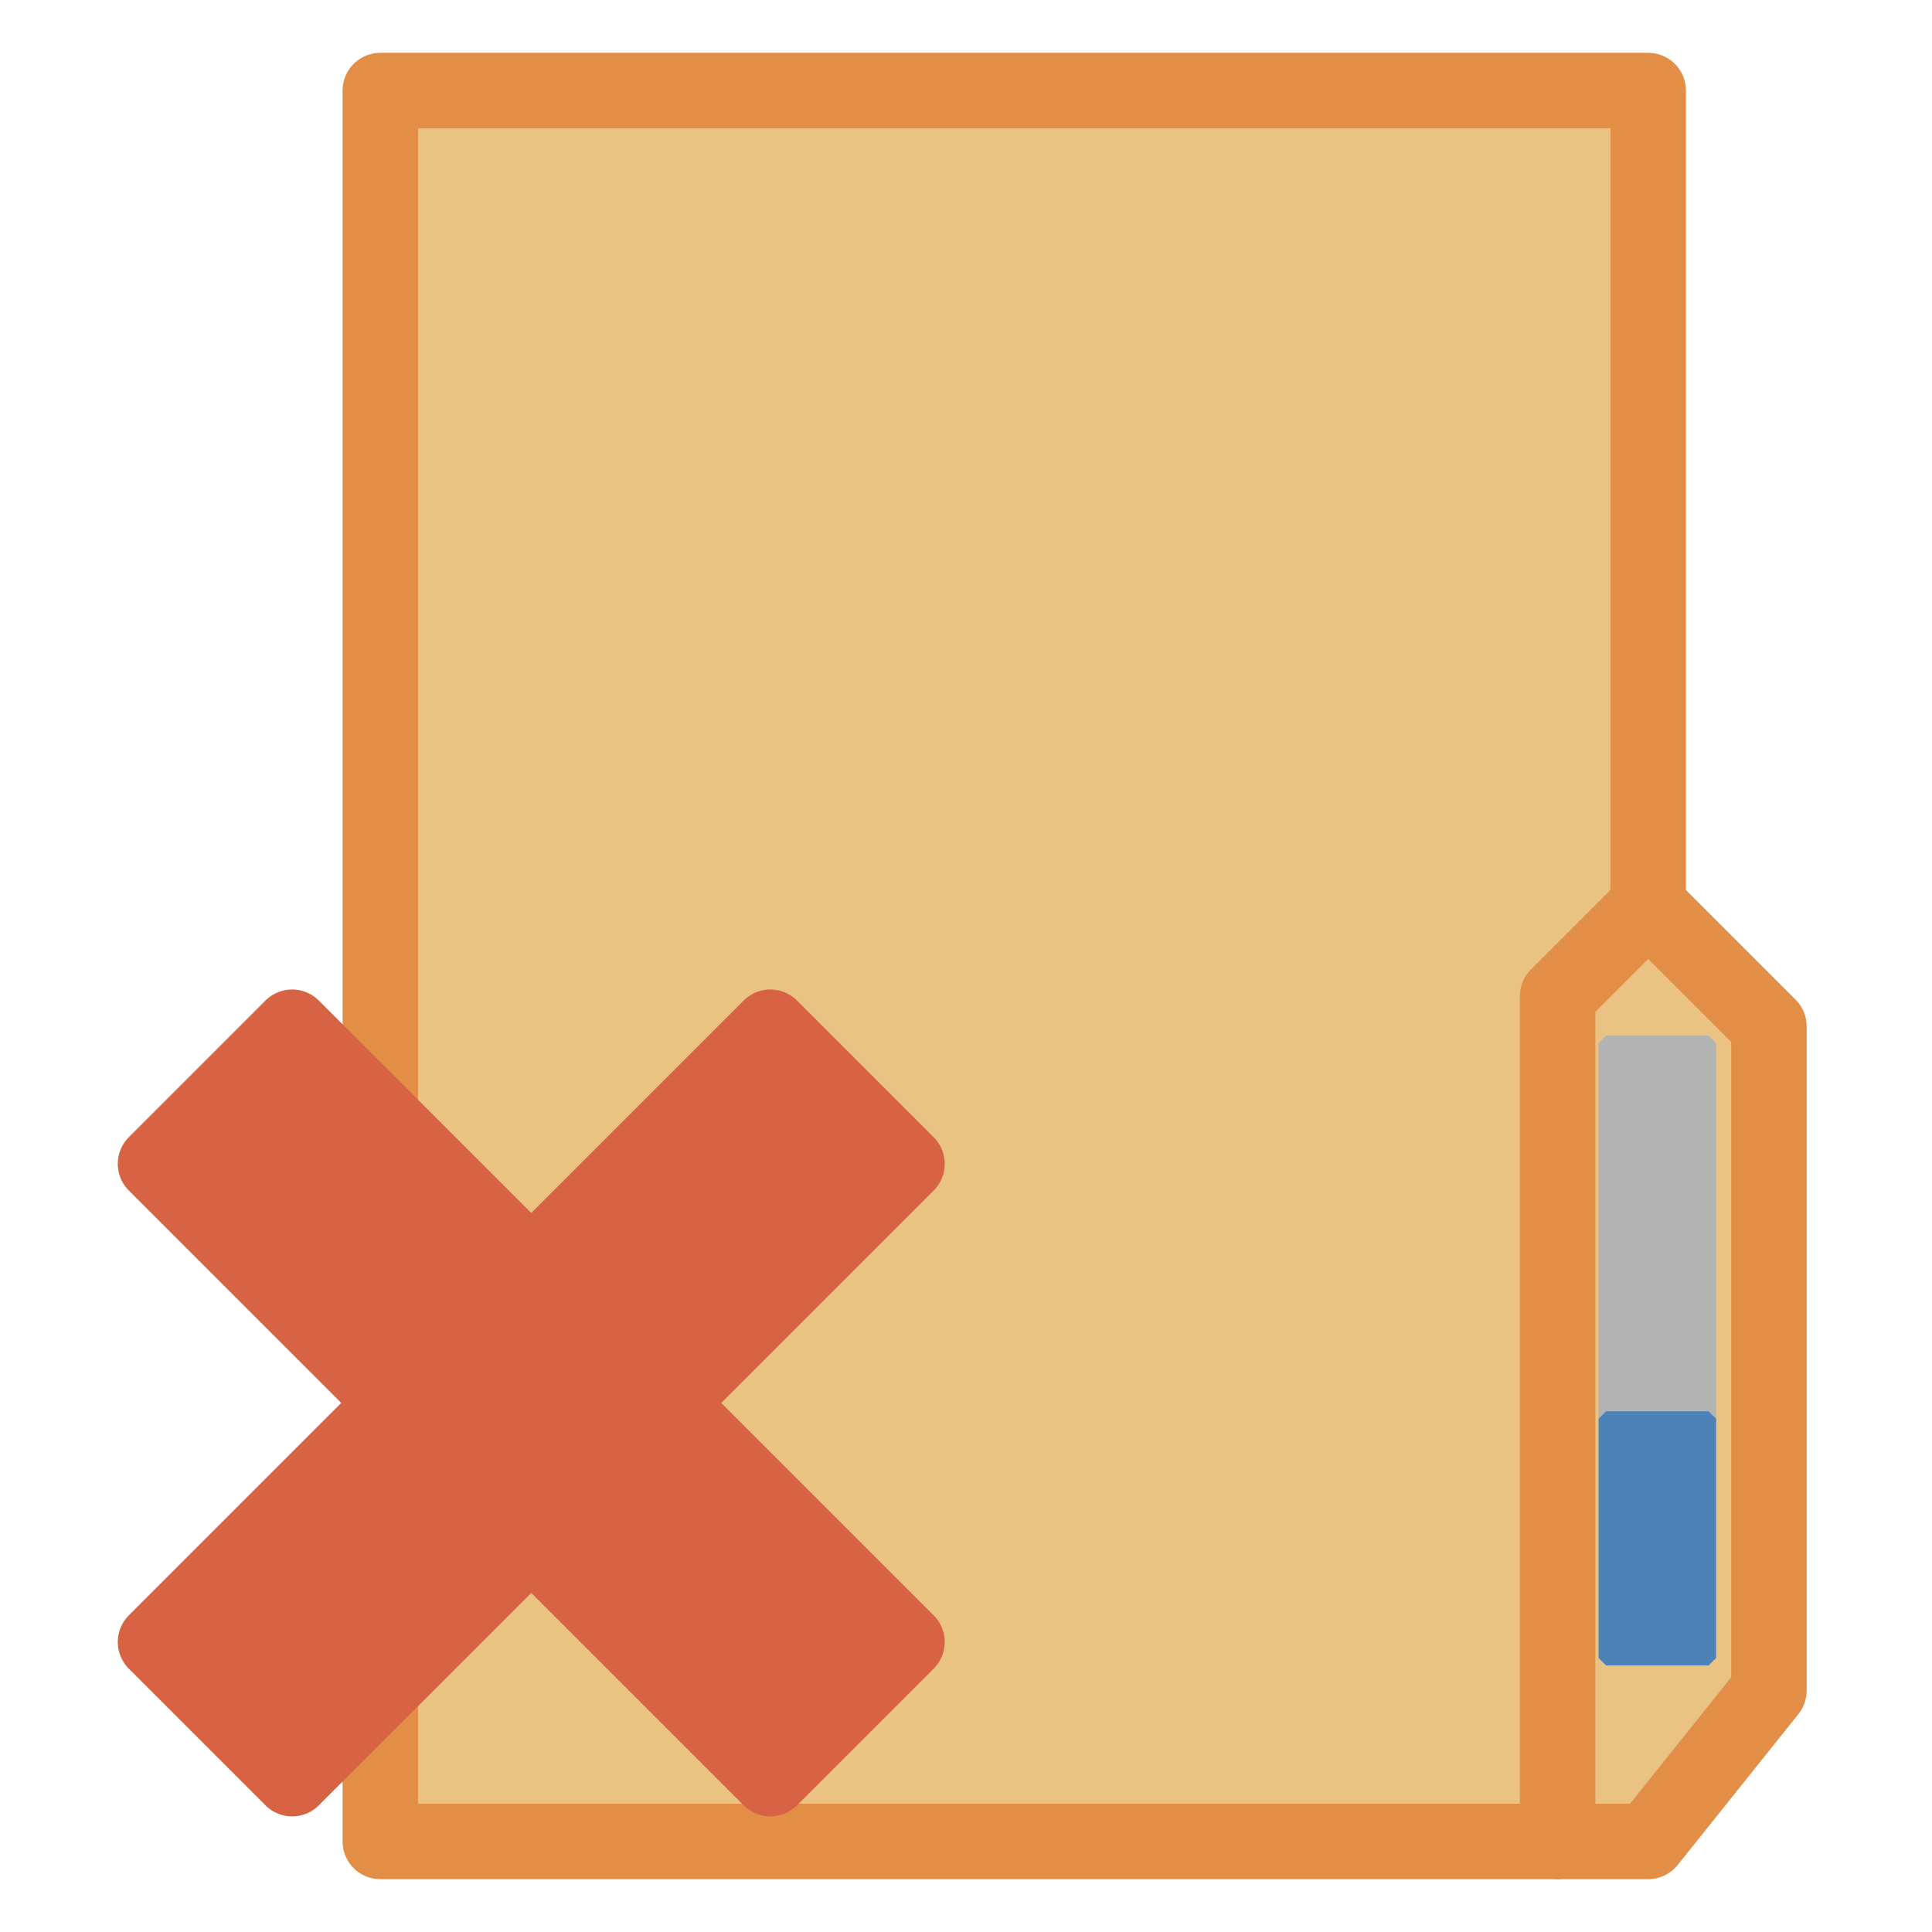 <svg xmlns="http://www.w3.org/2000/svg" width="256" height="256" viewBox="0 0 67.733 67.733"><path d="M13.333 64.558V3.175h44.45V31.75l4.233 4.233v23.284l-4.233 5.291z" fill="#eac282" stroke="#e38e46" stroke-width="2.646" stroke-linecap="round" stroke-linejoin="round"/><path d="M56.307 49.742V36.569H59.9v13.173z" fill="#b3b3b3" stroke="#b3b3b3" stroke-width=".529" stroke-linecap="round" stroke-linejoin="bevel"/><path d="M56.307 49.742v8.382H59.9v-8.382z" fill="#4d82b8" stroke="#4d82b8" stroke-width=".529" stroke-linecap="square" stroke-linejoin="bevel"/><path d="M10.242 36.013l8.383 8.382 8.382-8.382 4.79 4.79-8.382 8.382 8.382 8.382-4.79 4.79-8.382-8.382-8.383 8.382-4.79-4.79 8.383-8.382-8.383-8.382z" fill="#d86344" stroke="#d86344" stroke-width="2.646" stroke-linecap="round" stroke-linejoin="round"/><path d="M57.783 31.75l-3.175 3.175v29.633" fill="none" stroke="#e38e46" stroke-width="2.646" stroke-linecap="round" stroke-linejoin="round"/></svg>